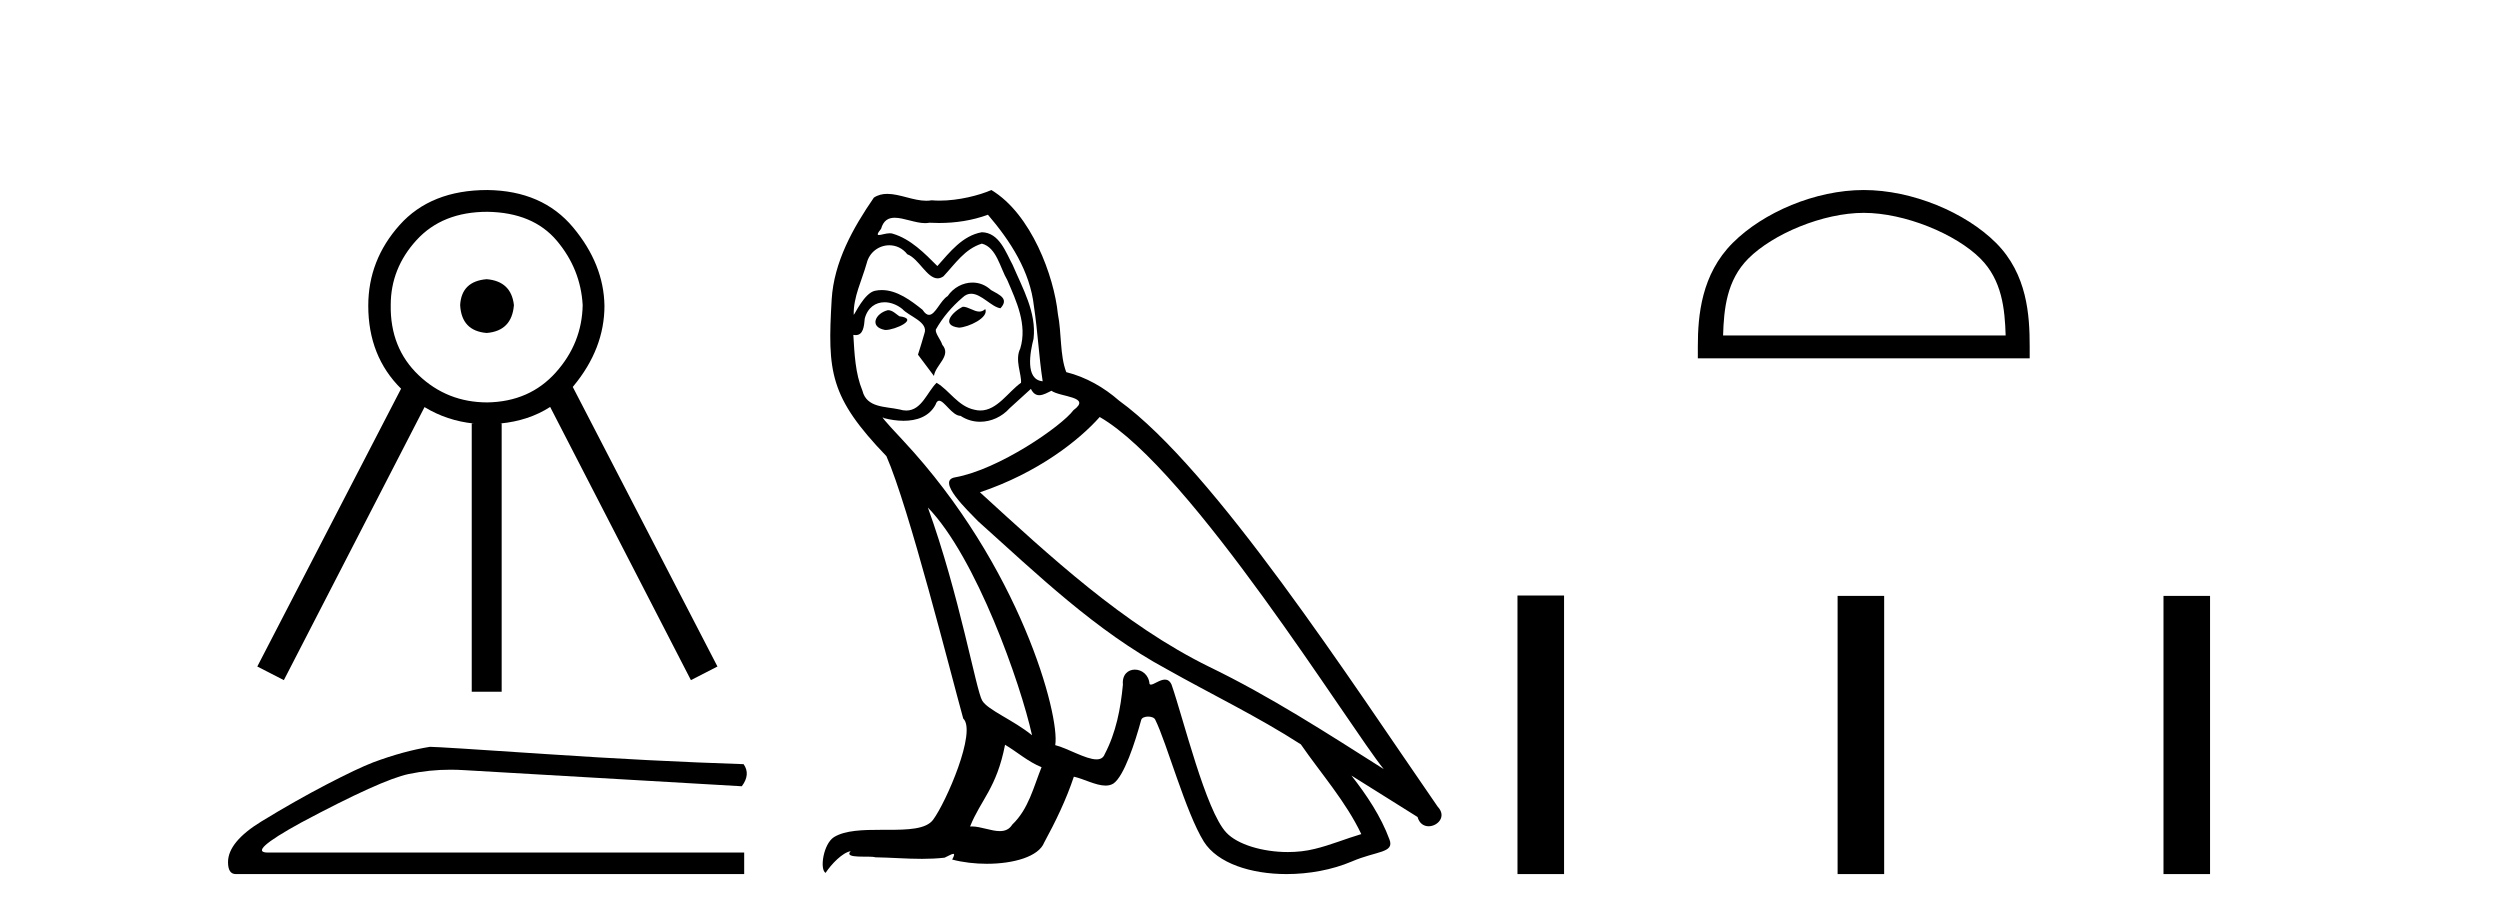 <?xml version='1.0' encoding='UTF-8' standalone='yes'?><svg xmlns='http://www.w3.org/2000/svg' xmlns:xlink='http://www.w3.org/1999/xlink' width='111.0' height='41.0' ><path d='M 21.609 12.396 Q 20.491 12.487 20.431 13.545 Q 20.491 14.693 21.609 14.784 Q 22.728 14.693 22.818 13.545 Q 22.698 12.487 21.609 12.396 ZM 21.64 9.404 Q 23.665 9.434 24.723 10.688 Q 25.78 11.943 25.871 13.545 Q 25.841 15.237 24.677 16.537 Q 23.514 17.836 21.64 17.867 Q 19.856 17.867 18.587 16.658 Q 17.318 15.449 17.348 13.545 Q 17.348 11.913 18.496 10.658 Q 19.645 9.404 21.64 9.404 ZM 21.64 8.437 Q 19.131 8.437 17.741 9.993 Q 16.351 11.55 16.351 13.575 Q 16.351 15.816 17.808 17.258 L 17.808 17.258 L 11.424 29.593 L 12.603 30.198 L 18.849 18.075 L 18.849 18.075 Q 19.847 18.682 21.035 18.804 L 20.945 18.804 L 20.945 30.712 L 22.274 30.712 L 22.274 18.804 L 22.206 18.804 Q 23.478 18.681 24.427 18.068 L 24.427 18.068 L 30.677 30.198 L 31.855 29.593 L 25.431 17.18 L 25.431 17.18 Q 25.447 17.161 25.463 17.141 Q 26.838 15.479 26.838 13.575 Q 26.808 11.731 25.448 10.099 Q 24.088 8.467 21.64 8.437 Z' style='fill:#000000;stroke:none' /><path d='M 19.09 33.159 Q 17.923 33.345 16.57 33.849 Q 15.88 34.114 14.501 34.83 Q 13.122 35.547 11.623 36.462 Q 10.124 37.377 10.124 38.279 Q 10.124 38.809 10.469 38.809 L 33.042 38.809 L 33.042 37.854 L 11.901 37.854 Q 10.946 37.854 13.36 36.528 Q 16.941 34.618 18.148 34.366 Q 19.065 34.175 20.006 34.175 Q 20.303 34.175 20.602 34.194 L 32.936 34.91 Q 33.334 34.38 33.016 33.929 Q 28.931 33.796 24.196 33.478 Q 19.461 33.159 19.09 33.159 Z' style='fill:#000000;stroke:none' /><path d='M 42.75 13.619 C 42.294 13.839 41.737 14.447 42.581 14.548 C 42.986 14.531 43.915 14.109 43.746 13.721 L 43.746 13.721 C 43.659 13.804 43.57 13.834 43.48 13.834 C 43.241 13.834 42.996 13.619 42.75 13.619 ZM 39.424 13.771 C 38.867 13.906 38.58 14.514 39.289 14.649 C 39.301 14.65 39.313 14.651 39.326 14.651 C 39.734 14.651 40.847 14.156 39.931 14.042 C 39.779 13.94 39.627 13.771 39.424 13.771 ZM 43.864 9.534 C 44.86 10.699 45.738 12.049 45.907 13.603 C 46.076 14.717 46.126 15.831 46.295 16.928 C 45.502 16.861 45.738 15.628 45.89 15.038 C 46.025 13.873 45.4 12.792 44.962 11.762 C 44.658 11.205 44.371 10.328 43.594 10.311 C 42.733 10.463 42.176 11.189 41.619 11.813 C 41.045 11.239 40.437 10.615 39.644 10.378 C 39.602 10.363 39.556 10.357 39.507 10.357 C 39.329 10.357 39.121 10.435 39.025 10.435 C 38.942 10.435 38.943 10.377 39.12 10.159 C 39.228 9.78 39.45 9.668 39.726 9.668 C 40.127 9.668 40.641 9.907 41.075 9.907 C 41.14 9.907 41.203 9.901 41.264 9.889 C 41.407 9.897 41.55 9.901 41.693 9.901 C 42.431 9.901 43.171 9.789 43.864 9.534 ZM 43.594 10.817 C 44.252 10.986 44.404 11.898 44.725 12.438 C 45.13 13.383 45.62 14.413 45.299 15.476 C 45.046 15.983 45.367 16.624 45.333 16.996 C 44.77 17.391 44.275 18.226 43.528 18.226 C 43.446 18.226 43.362 18.216 43.273 18.194 C 42.531 18.042 42.159 17.333 41.585 16.996 C 41.17 17.397 40.924 18.228 40.239 18.228 C 40.145 18.228 40.043 18.212 39.931 18.178 C 39.306 18.042 38.479 18.11 38.293 17.35 C 37.973 16.574 37.939 15.713 37.888 14.869 L 37.888 14.869 C 37.925 14.876 37.96 14.879 37.991 14.879 C 38.333 14.879 38.364 14.483 38.395 14.143 C 38.526 13.649 38.88 13.42 39.273 13.42 C 39.538 13.42 39.821 13.524 40.066 13.721 C 40.353 14.042 41.231 14.295 41.045 14.801 C 40.961 15.105 40.859 15.426 40.758 15.747 L 41.467 16.692 C 41.535 16.202 42.26 15.797 41.838 15.308 C 41.771 15.088 41.518 14.801 41.551 14.632 C 41.855 14.092 42.26 13.619 42.733 13.214 C 42.861 13.09 42.991 13.042 43.12 13.042 C 43.573 13.042 44.028 13.635 44.421 13.687 C 44.81 13.265 44.388 13.096 43.999 12.877 C 43.759 12.65 43.468 12.546 43.178 12.546 C 42.756 12.546 42.335 12.766 42.075 13.147 C 41.754 13.339 41.531 13.98 41.249 13.98 C 41.16 13.98 41.066 13.917 40.961 13.755 C 40.445 13.342 39.827 12.879 39.152 12.879 C 39.052 12.879 38.952 12.889 38.85 12.91 C 38.373 13.009 37.943 13.976 37.907 13.976 C 37.906 13.976 37.905 13.975 37.905 13.974 C 37.888 13.181 38.26 12.472 38.479 11.695 C 38.601 11.185 39.039 10.89 39.485 10.89 C 39.776 10.89 40.072 11.016 40.285 11.29 C 40.788 11.476 41.156 12.359 41.629 12.359 C 41.712 12.359 41.798 12.332 41.889 12.269 C 42.412 11.712 42.834 11.053 43.594 10.817 ZM 41.197 22.533 C 43.341 24.744 45.316 30.349 45.822 32.645 C 44.995 31.97 43.864 31.531 43.611 31.109 C 43.341 30.67 42.598 26.399 41.197 22.533 ZM 48.827 18.515 C 52.879 20.845 59.936 32.307 61.438 34.148 C 58.906 32.544 56.407 30.923 53.689 29.606 C 49.874 27.733 46.616 24.694 43.51 21.858 C 46.076 20.997 47.916 19.545 48.827 18.515 ZM 44.624 33.067 C 45.164 33.388 45.654 33.827 46.245 34.063 C 45.89 34.941 45.671 35.92 44.945 36.612 C 44.808 36.832 44.614 36.901 44.391 36.901 C 44.007 36.901 43.541 36.694 43.151 36.694 C 43.124 36.694 43.097 36.695 43.071 36.697 C 43.543 35.515 44.252 34.992 44.624 33.067 ZM 45.772 17.266 C 45.874 17.478 46.005 17.547 46.143 17.547 C 46.325 17.547 46.521 17.427 46.683 17.35 C 47.089 17.637 48.49 17.604 47.663 18.211 C 47.139 18.92 44.342 20.854 42.4 21.195 C 41.561 21.342 42.969 22.668 43.425 23.141 C 46.059 25.504 48.642 28.003 51.799 29.708 C 53.774 30.822 55.85 31.818 57.758 33.05 C 58.669 34.367 59.75 35.582 60.442 37.034 C 59.75 37.237 59.075 37.524 58.366 37.693 C 57.991 37.787 57.586 37.831 57.18 37.831 C 56.065 37.831 54.944 37.499 54.449 36.967 C 53.537 36.005 52.541 31.902 52.018 30.4 C 51.943 30.231 51.838 30.174 51.723 30.174 C 51.495 30.174 51.231 30.397 51.1 30.397 C 51.074 30.397 51.053 30.388 51.039 30.366 C 51.005 29.95 50.686 29.731 50.387 29.731 C 50.091 29.731 49.815 29.946 49.857 30.4 C 49.756 31.463 49.553 32.527 49.047 33.489 C 48.985 33.653 48.855 33.716 48.684 33.716 C 48.205 33.716 47.4 33.221 46.852 33.084 C 47.072 31.784 45.299 25.133 40.1 19.562 C 39.918 19.365 39.126 18.53 39.195 18.53 C 39.203 18.53 39.222 18.541 39.256 18.566 C 39.522 18.635 39.821 18.683 40.118 18.683 C 40.688 18.683 41.246 18.508 41.535 17.975 C 41.578 17.843 41.634 17.792 41.698 17.792 C 41.929 17.792 42.279 18.464 42.649 18.464 C 42.917 18.643 43.217 18.726 43.516 18.726 C 44.005 18.726 44.491 18.504 44.826 18.127 C 45.147 17.84 45.451 17.553 45.772 17.266 ZM 44.016 8.437 C 43.486 8.673 42.556 8.908 41.723 8.908 C 41.601 8.908 41.482 8.903 41.366 8.893 C 41.287 8.907 41.206 8.913 41.125 8.913 C 40.557 8.913 39.945 8.608 39.395 8.608 C 39.186 8.608 38.985 8.652 38.8 8.774 C 37.871 10.125 37.027 11.627 36.926 13.299 C 36.74 16.506 36.825 17.62 39.357 20.254 C 40.353 22.516 42.21 29.893 42.767 31.902 C 43.375 32.476 42.007 35.616 41.433 36.393 C 41.121 36.823 40.298 36.844 39.414 36.844 C 39.318 36.844 39.221 36.844 39.124 36.844 C 38.329 36.844 37.524 36.861 37.027 37.169 C 36.554 37.473 36.386 38.604 36.656 38.756 C 36.909 38.368 37.415 37.845 37.77 37.794 L 37.77 37.794 C 37.432 38.148 38.614 37.98 38.867 38.064 C 39.55 38.075 40.241 38.133 40.934 38.133 C 41.269 38.133 41.604 38.119 41.94 38.081 C 42.092 38.014 42.254 37.911 42.325 37.911 C 42.381 37.911 42.381 37.973 42.277 38.165 C 42.755 38.29 43.292 38.352 43.817 38.352 C 44.998 38.352 46.117 38.037 46.363 37.406 C 46.869 36.477 47.342 35.498 47.679 34.485 C 48.11 34.577 48.652 34.88 49.087 34.88 C 49.214 34.88 49.332 34.854 49.435 34.789 C 49.908 34.468 50.397 32.966 50.668 31.97 C 50.693 31.866 50.834 31.816 50.976 31.816 C 51.113 31.816 51.251 31.862 51.292 31.953 C 51.799 32.966 52.643 36.072 53.453 37.372 C 54.064 38.335 55.546 38.809 57.123 38.809 C 58.116 38.809 59.146 38.622 60.02 38.25 C 61.117 37.777 61.928 37.878 61.691 37.271 C 61.32 36.258 60.678 35.295 60.003 34.435 L 60.003 34.435 C 60.982 35.042 61.961 35.667 62.94 36.275 C 63.021 36.569 63.224 36.686 63.432 36.686 C 63.831 36.686 64.246 36.252 63.835 35.819 C 60.003 30.282 53.909 20.845 49.688 17.789 C 49.013 17.198 48.22 16.743 47.342 16.523 C 47.055 15.78 47.139 14.784 46.97 13.94 C 46.802 12.269 45.789 9.5 44.016 8.437 Z' style='fill:#000000;stroke:none' /><path d='M 82.751 9.451 C 84.564 9.451 86.832 10.382 87.93 11.48 C 88.89 12.44 89.015 13.713 89.051 14.896 L 76.505 14.896 C 76.54 13.713 76.666 12.44 77.626 11.48 C 78.724 10.382 80.939 9.451 82.751 9.451 ZM 82.751 8.437 C 80.601 8.437 78.288 9.43 76.932 10.786 C 75.542 12.176 75.384 14.007 75.384 15.377 L 75.384 15.911 L 90.118 15.911 L 90.118 15.377 C 90.118 14.007 90.014 12.176 88.624 10.786 C 87.268 9.43 84.901 8.437 82.751 8.437 Z' style='fill:#000000;stroke:none' /><path d='M 67.376 26.441 L 67.376 38.809 L 69.444 38.809 L 69.444 26.441 ZM 81.59 26.458 L 81.59 38.809 L 83.657 38.809 L 83.657 26.458 ZM 96.059 26.458 L 96.059 38.809 L 98.126 38.809 L 98.126 26.458 Z' style='fill:#000000;stroke:none' /></svg>